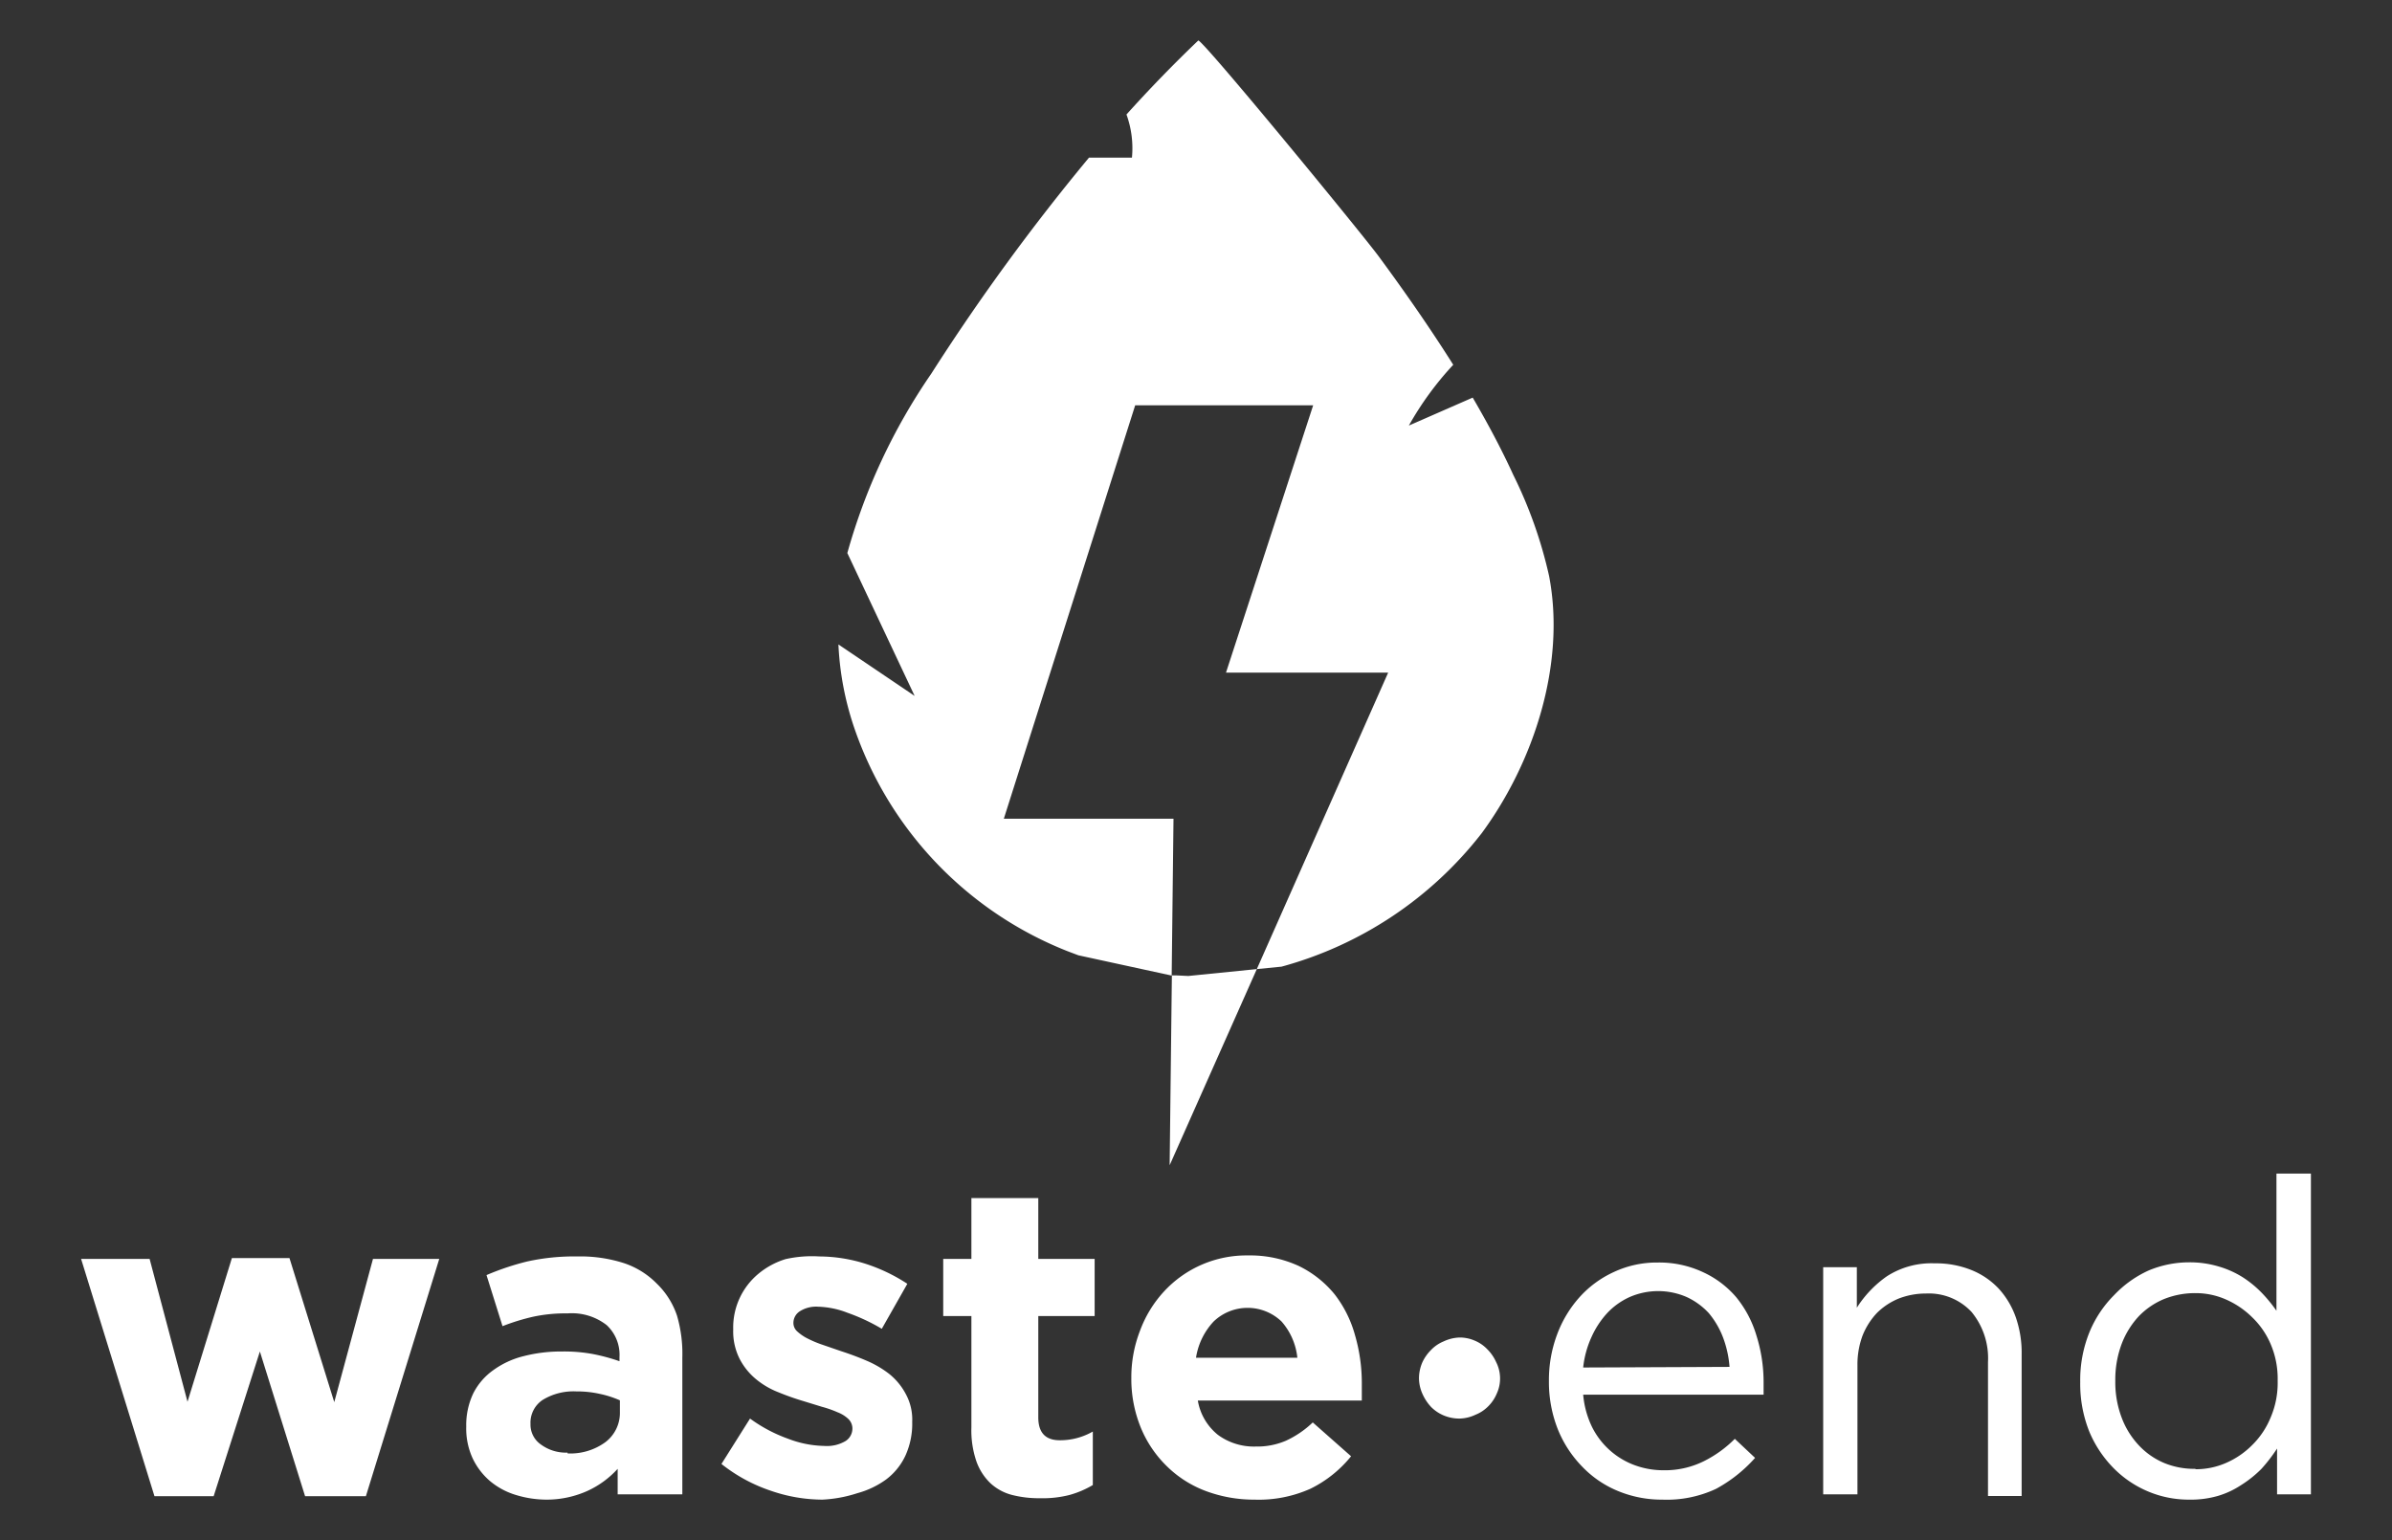 <svg id="Calque_1" data-name="Calque 1" xmlns="http://www.w3.org/2000/svg" viewBox="0 0 118 76"><rect x="0" y="0" width="118" height="76" fill="#333333" stroke="none"/><defs><style>.cls-1{fill:#fff;}</style></defs><title>wasteend</title><path class="cls-1" d="M4,62.12H7.38l1.87,7.05,2.19-7.09h2.84l2.21,7.11,1.91-7.07h3.27L18.05,73.83h-3l-2.23-7.14-2.28,7.14H7.62Z"/><path class="cls-1" d="M27,74a5.19,5.19,0,0,1-1.55-.23,3.61,3.61,0,0,1-1.27-.68,3.39,3.39,0,0,1-.86-1.12A3.51,3.51,0,0,1,23,70.4v0a3.65,3.65,0,0,1,.35-1.65,3.15,3.15,0,0,1,1-1.15,4.3,4.3,0,0,1,1.48-.68,7.41,7.41,0,0,1,1.89-.23,7.8,7.8,0,0,1,1.55.13,9.44,9.44,0,0,1,1.29.35v-.2a2,2,0,0,0-.63-1.58A2.79,2.79,0,0,0,28,64.81a7.6,7.6,0,0,0-1.68.16,10.56,10.56,0,0,0-1.53.47L24,62.92a12.92,12.92,0,0,1,2-.67A10.73,10.73,0,0,1,28.48,62a7,7,0,0,1,2.33.34,4.08,4.08,0,0,1,1.59,1,3.93,3.93,0,0,1,1,1.59A6.7,6.7,0,0,1,33.66,67v6.74H30.47V72.48A4.59,4.59,0,0,1,29,73.56,4.91,4.91,0,0,1,27,74Zm1-2.28a2.93,2.93,0,0,0,1.87-.56,1.81,1.81,0,0,0,.71-1.48v-.58a5,5,0,0,0-1-.32,5.11,5.11,0,0,0-1.14-.12,2.91,2.91,0,0,0-1.67.42,1.35,1.35,0,0,0-.6,1.19v0a1.19,1.19,0,0,0,.5,1A2.09,2.09,0,0,0,28,71.68Z"/><path class="cls-1" d="M40.57,74a7.85,7.85,0,0,1-2.52-.43,8,8,0,0,1-2.46-1.33L37,70a7.41,7.41,0,0,0,1.89,1,5.19,5.19,0,0,0,1.77.35,1.81,1.81,0,0,0,1.05-.24.73.73,0,0,0,.34-.63v0a.65.65,0,0,0-.2-.46,1.6,1.6,0,0,0-.53-.33,5.27,5.27,0,0,0-.77-.27l-.91-.28a12.73,12.73,0,0,1-1.22-.43,4,4,0,0,1-1.12-.65,3.22,3.22,0,0,1-.81-1,3,3,0,0,1-.32-1.43v-.05a3.44,3.44,0,0,1,1.25-2.73,3.85,3.85,0,0,1,1.34-.72A5.94,5.94,0,0,1,40.42,62a7.63,7.63,0,0,1,2.24.35,8.44,8.44,0,0,1,2.1,1L43.5,65.57a9.43,9.43,0,0,0-1.69-.79,4.31,4.31,0,0,0-1.45-.3,1.5,1.5,0,0,0-.91.23.68.68,0,0,0-.31.58v0a.56.56,0,0,0,.2.42,2.23,2.23,0,0,0,.52.35,5.5,5.5,0,0,0,.75.31l.9.31c.4.13.81.28,1.23.46a5,5,0,0,1,1.13.66,3.17,3.17,0,0,1,.82,1A2.63,2.63,0,0,1,45,70.16v0a3.79,3.79,0,0,1-.34,1.68,3.13,3.13,0,0,1-.94,1.16,4.35,4.35,0,0,1-1.42.68A6.55,6.55,0,0,1,40.57,74Z"/><path class="cls-1" d="M51.3,73.93a5.31,5.31,0,0,1-1.37-.16,2.48,2.48,0,0,1-1.06-.57,2.77,2.77,0,0,1-.7-1.08,4.72,4.72,0,0,1-.25-1.68v-5.5H46.53V62.12h1.39v-3h3.3v3H54v2.82H51.22v5c0,.75.35,1.13,1.06,1.13a3.23,3.23,0,0,0,1.63-.43v2.64a4.74,4.74,0,0,1-1.15.49A5.35,5.35,0,0,1,51.3,73.93Z"/><path class="cls-1" d="M61.88,74a6.79,6.79,0,0,1-2.41-.43,5.48,5.48,0,0,1-1.93-1.24,5.66,5.66,0,0,1-1.27-1.9A6.35,6.35,0,0,1,55.81,68v0a6.35,6.35,0,0,1,.43-2.34,5.83,5.83,0,0,1,1.18-1.93,5.53,5.53,0,0,1,4.14-1.78,5.73,5.73,0,0,1,2.51.52,5.22,5.22,0,0,1,1.77,1.4,5.79,5.79,0,0,1,1,2,8.49,8.49,0,0,1,.34,2.37c0,.13,0,.27,0,.41s0,.3,0,.46H59.09a2.76,2.76,0,0,0,1,1.7,3,3,0,0,0,1.86.57,3.6,3.6,0,0,0,1.47-.28,4.82,4.82,0,0,0,1.34-.91l1.89,1.67a5.94,5.94,0,0,1-2,1.6A6.24,6.24,0,0,1,61.88,74ZM64,67a3.2,3.2,0,0,0-.78-1.79,2.42,2.42,0,0,0-3.35,0A3.36,3.36,0,0,0,59,67Z"/><path class="cls-1" d="M78.1,68.82a4.54,4.54,0,0,0,.43,1.58,3.82,3.82,0,0,0,2.11,1.9,4.08,4.08,0,0,0,1.4.25,4.32,4.32,0,0,0,2-.44A5.8,5.8,0,0,0,85.58,71l1,.94a7.09,7.09,0,0,1-1.93,1.53A5.73,5.73,0,0,1,82,74a5.63,5.63,0,0,1-2.17-.42,5.14,5.14,0,0,1-1.77-1.2,5.66,5.66,0,0,1-1.21-1.85,6.34,6.34,0,0,1-.44-2.38,6.41,6.41,0,0,1,.4-2.29A5.75,5.75,0,0,1,77.93,64a5.15,5.15,0,0,1,1.7-1.24,5,5,0,0,1,2.15-.46,5.1,5.1,0,0,1,2.22.47A4.77,4.77,0,0,1,85.64,64a5.42,5.42,0,0,1,1,1.88A7.66,7.66,0,0,1,87,68.23v.25c0,.1,0,.21,0,.34Zm7.22-1.37A5.23,5.23,0,0,0,85,66a4.2,4.2,0,0,0-.7-1.2A3.44,3.44,0,0,0,83.2,64a3.52,3.52,0,0,0-2.8,0,3.47,3.47,0,0,0-1.11.79A4.39,4.39,0,0,0,78.5,66a4.83,4.83,0,0,0-.4,1.48Z"/><path class="cls-1" d="M89.94,62.53H91.6v2a5.45,5.45,0,0,1,1.48-1.55,4.06,4.06,0,0,1,2.36-.64,4.67,4.67,0,0,1,1.81.33,3.77,3.77,0,0,1,1.35.92A4.11,4.11,0,0,1,99.44,65a5.31,5.31,0,0,1,.29,1.82v7H98.07V67.21a3.59,3.59,0,0,0-.81-2.47A2.88,2.88,0,0,0,95,63.83a3.67,3.67,0,0,0-1.34.25,3.28,3.28,0,0,0-1.07.71,3.51,3.51,0,0,0-.71,1.12,4.09,4.09,0,0,0-.25,1.43v6.4H89.94Z"/><path class="cls-1" d="M108,74a5.16,5.16,0,0,1-2-.39,5.23,5.23,0,0,1-1.71-1.14,5.7,5.7,0,0,1-1.22-1.82,6.35,6.35,0,0,1-.45-2.46v0a6.28,6.28,0,0,1,.45-2.44,5.58,5.58,0,0,1,1.22-1.84A5.42,5.42,0,0,1,106,62.69a5.18,5.18,0,0,1,2-.4,4.94,4.94,0,0,1,1.43.2,4.69,4.69,0,0,1,1.18.52,5.3,5.3,0,0,1,.94.76,7.1,7.1,0,0,1,.75.91V57.91H114V73.74h-1.67V71.48a7.9,7.9,0,0,1-.77,1,5.59,5.59,0,0,1-1,.8,4.26,4.26,0,0,1-1.16.54A4.82,4.82,0,0,1,108,74Zm.31-1.5a3.7,3.7,0,0,0,1.5-.31,4.13,4.13,0,0,0,1.3-.89,4.06,4.06,0,0,0,.91-1.37,4.32,4.32,0,0,0,.34-1.76V68.1a4.32,4.32,0,0,0-.34-1.76A4,4,0,0,0,111.1,65a4.27,4.27,0,0,0-1.3-.88,3.7,3.7,0,0,0-1.5-.31,4.1,4.1,0,0,0-1.54.29,3.7,3.7,0,0,0-1.25.85,4.18,4.18,0,0,0-.84,1.35,5,5,0,0,0-.32,1.82v.05a4.93,4.93,0,0,0,.32,1.8,4.08,4.08,0,0,0,.85,1.36,3.65,3.65,0,0,0,1.26.87A3.89,3.89,0,0,0,108.3,72.48Z"/><path class="cls-1" d="M72,70a2,2,0,0,1-.77-.15,1.93,1.93,0,0,1-.63-.42,2.31,2.31,0,0,1-.42-.63A1.91,1.91,0,0,1,70,68v0a2,2,0,0,1,.16-.76,2.09,2.09,0,0,1,.43-.62,1.81,1.81,0,0,1,.63-.43A2,2,0,0,1,72,66a1.85,1.85,0,0,1,.74.15,1.81,1.81,0,0,1,.63.43,2.09,2.09,0,0,1,.43.62A1.8,1.8,0,0,1,74,68v0a1.76,1.76,0,0,1-.16.76,1.93,1.93,0,0,1-.42.63,1.83,1.83,0,0,1-.63.42A1.94,1.94,0,0,1,72,70Z"/><path class="cls-1" d="M58,48.13l-.19,0-.11,9.37L62,47.82l-3.38.34Z"/><path class="cls-1" d="M76.42,28.43a22,22,0,0,0-1.77-5c-.59-1.29-1.27-2.56-2-3.81L69.5,21a15.64,15.64,0,0,1,2.19-3c-1.16-1.84-2.41-3.63-3.67-5.34C67.15,11.48,59.25,1.86,59.11,2q-1.84,1.76-3.54,3.65h0a4.88,4.88,0,0,1,.27,2.13H53.72a106.81,106.81,0,0,0-7.78,10.66,29.66,29.66,0,0,0-4.14,8.85l3.32,7.05L41.36,31.8A14.85,14.85,0,0,0,42.17,36a18.17,18.17,0,0,0,10.5,10.94l.53.2,4.6,1,.09-7.74H49.52L56,20h8.78l-4.3,13.19h8L62,47.82l1.22-.12a18.74,18.74,0,0,0,9.87-6.58C75.66,37.63,77.25,32.78,76.42,28.43Z"/></svg>